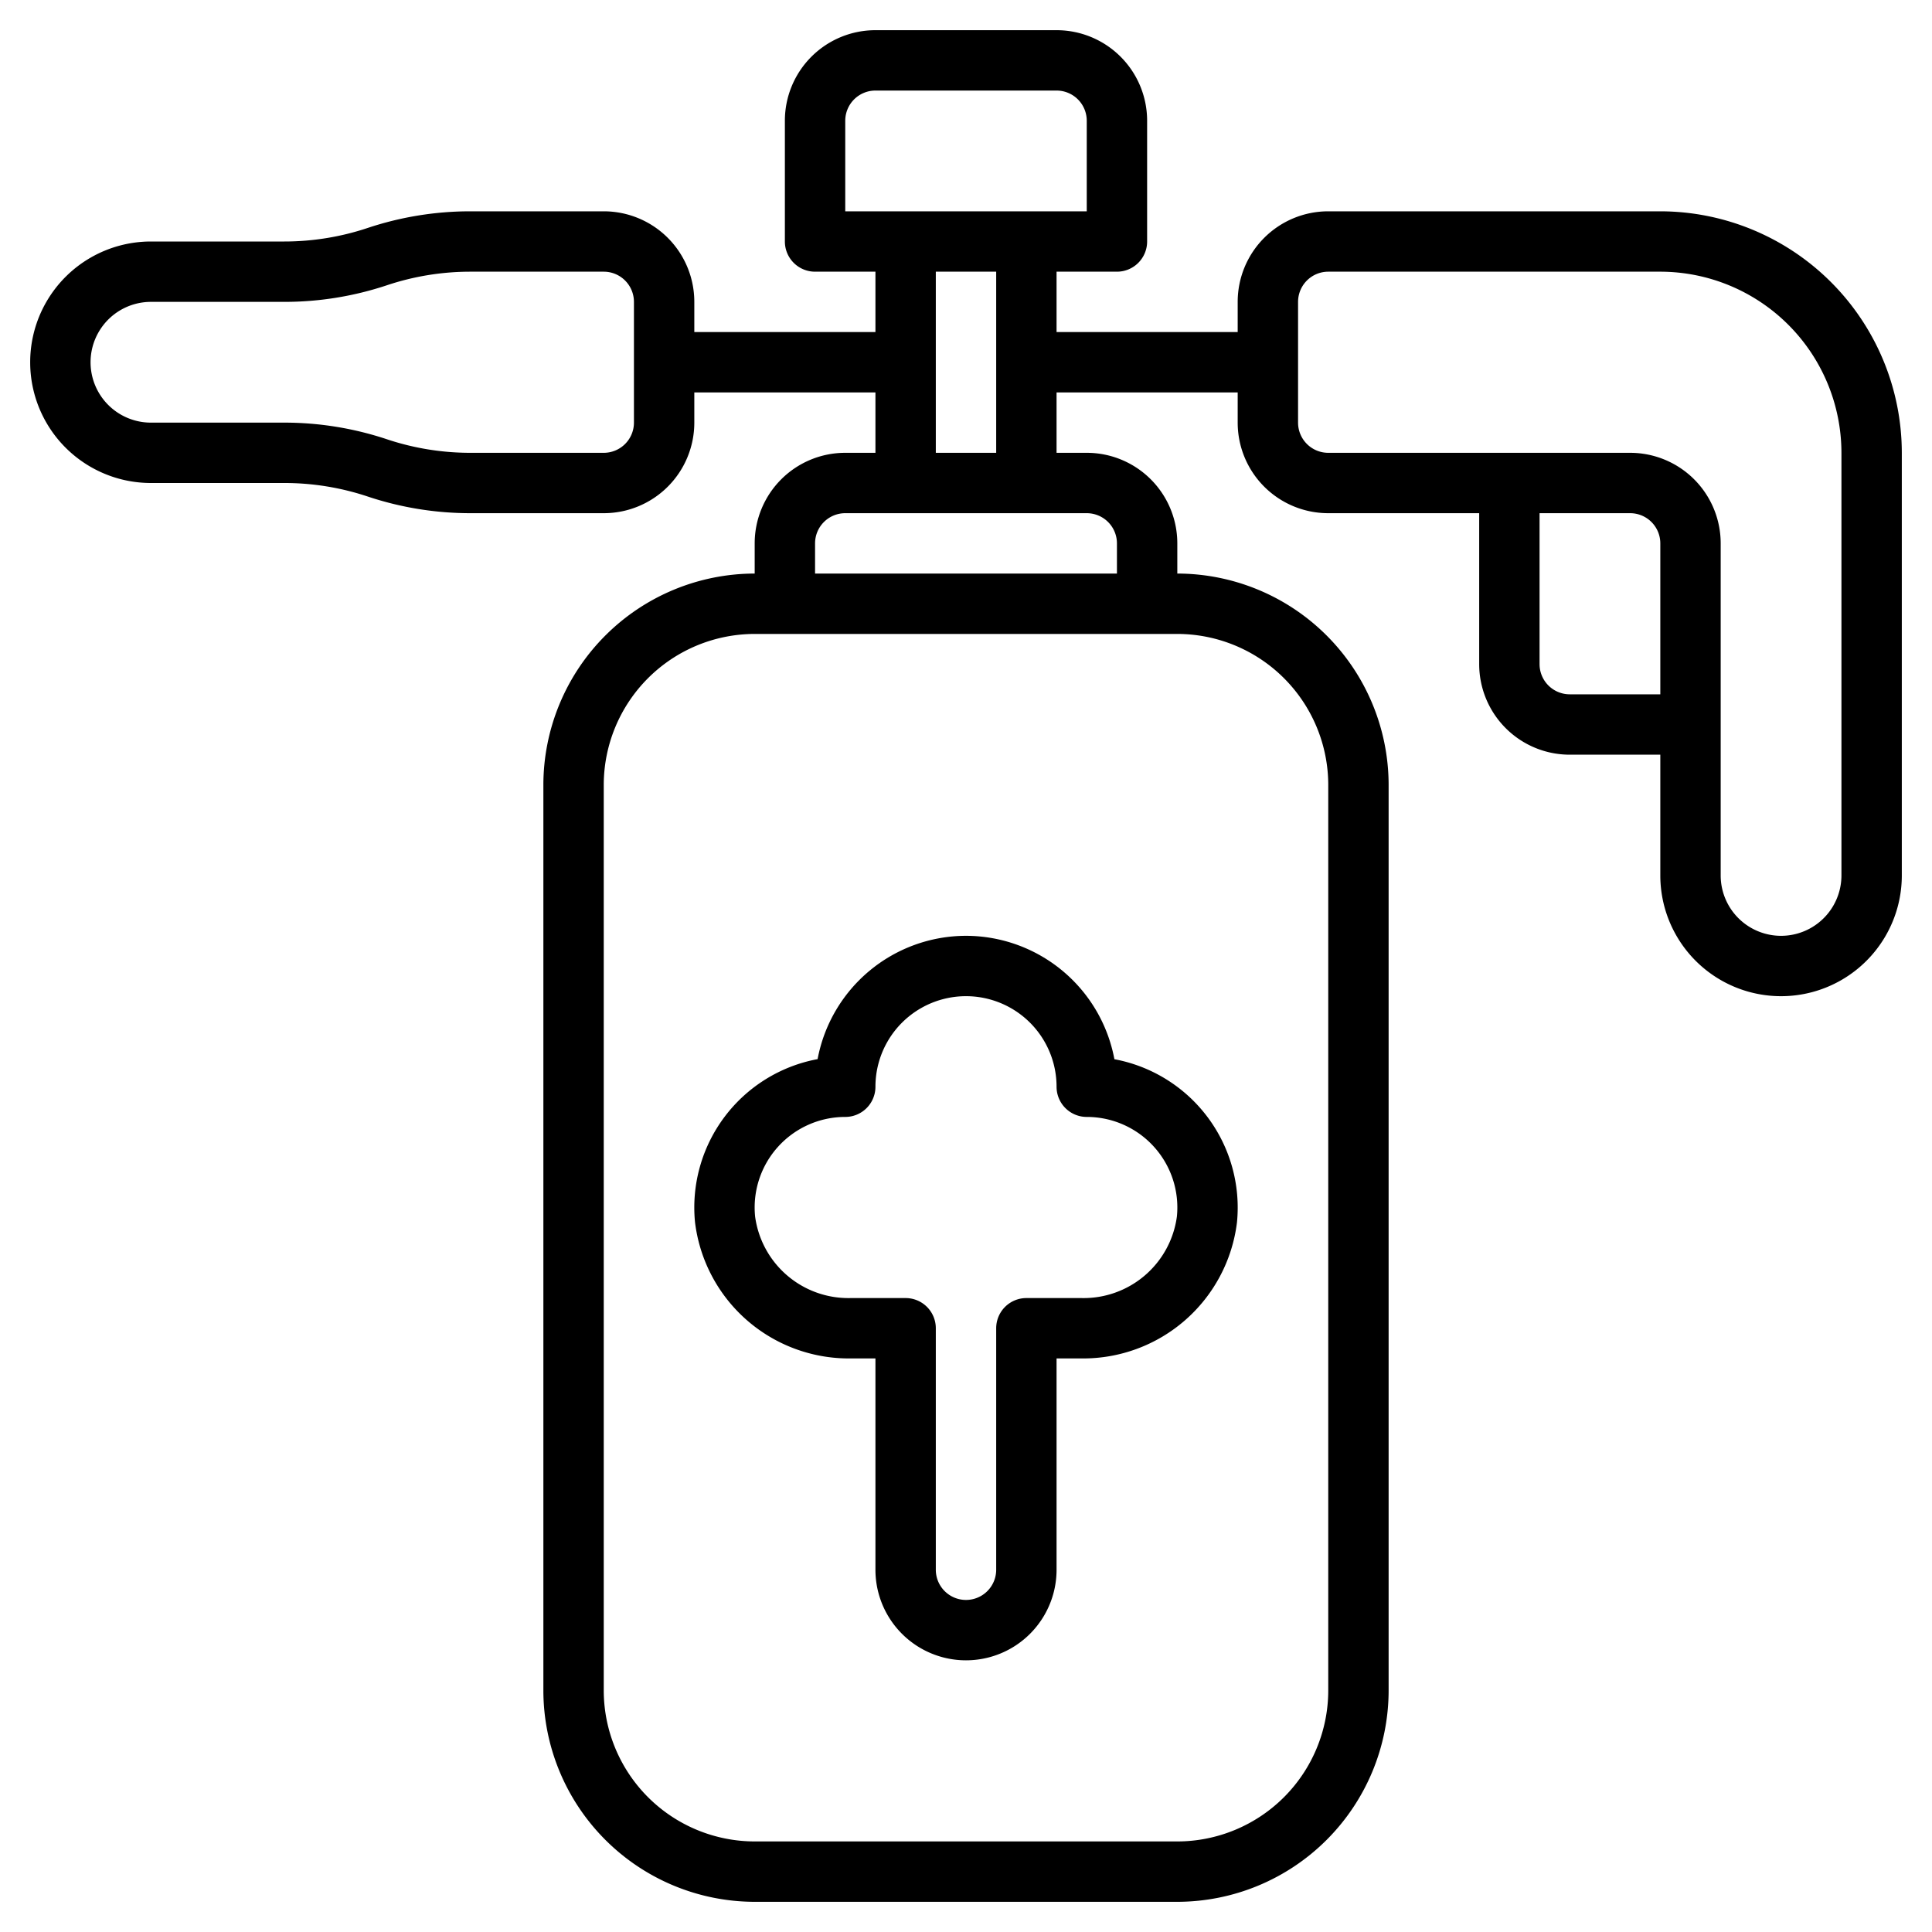 <svg xmlns="http://www.w3.org/2000/svg" id="1676083166" data-name="Layer 3" viewBox="0 0 64 64" width="512" height="512" class="svg u_1676083166" data-icon-custom="true" data-icon-name="003-foam-gun.svg"><path d="M5,16H9.419a8.722,8.722,0,0,1,2.765.449,10.742,10.742,0,0,0,3.4.551H20a3,3,0,0,0,3-3V13h6v2H28a3,3,0,0,0-3,3v1a7.008,7.008,0,0,0-7,7V56a7.008,7.008,0,0,0,7,7H39a7.008,7.008,0,0,0,7-7V26a7.008,7.008,0,0,0-7-7V18a3,3,0,0,0-3-3H35V13h6v1a3,3,0,0,0,3,3h5v5a3,3,0,0,0,3,3h3v4a4,4,0,0,0,8,0V15a8.009,8.009,0,0,0-8-8H44a3,3,0,0,0-3,3v1H35V9h2a1,1,0,0,0,1-1V4a3,3,0,0,0-3-3H29a3,3,0,0,0-3,3V8a1,1,0,0,0,1,1h2v2H23V10a3,3,0,0,0-3-3H15.581a10.742,10.742,0,0,0-3.4.551A8.722,8.722,0,0,1,9.419,8H5a4,4,0,0,0,0,8Zm47,7a1,1,0,0,1-1-1V17h3a1,1,0,0,1,1,1v5ZM43,10a1,1,0,0,1,1-1H55a6.006,6.006,0,0,1,6,6V29a2,2,0,0,1-4,0V18a3,3,0,0,0-3-3H44a1,1,0,0,1-1-1Zm1,16V56a5.006,5.006,0,0,1-5,5H25a5.006,5.006,0,0,1-5-5V26a5.006,5.006,0,0,1,5-5H39A5.006,5.006,0,0,1,44,26Zm-7-8v1H27V18a1,1,0,0,1,1-1h8A1,1,0,0,1,37,18ZM28,4a1,1,0,0,1,1-1h6a1,1,0,0,1,1,1V7H28Zm5,5v6H31V9ZM5,10H9.419a10.742,10.742,0,0,0,3.4-.551A8.722,8.722,0,0,1,15.581,9H20a1,1,0,0,1,1,1v4a1,1,0,0,1-1,1H15.581a8.722,8.722,0,0,1-2.765-.449A10.742,10.742,0,0,0,9.419,14H5a2,2,0,0,1,0-4Z"></path><path d="M32,31a5.009,5.009,0,0,0-4.916,4.085,5,5,0,0,0-4.061,5.4A5.133,5.133,0,0,0,28.172,45H29v7a3,3,0,0,0,6,0V45h.828a5.133,5.133,0,0,0,5.149-4.512,5,5,0,0,0-4.061-5.4A5.009,5.009,0,0,0,32,31Zm6.986,9.3A3.118,3.118,0,0,1,35.828,43H34a1,1,0,0,0-1,1v8a1,1,0,0,1-2,0V44a1,1,0,0,0-1-1H28.172a3.118,3.118,0,0,1-3.158-2.7A3,3,0,0,1,28,37a1,1,0,0,0,1-1,3,3,0,0,1,6,0,1,1,0,0,0,1,1,3,3,0,0,1,2.986,3.3Z"></path></svg>